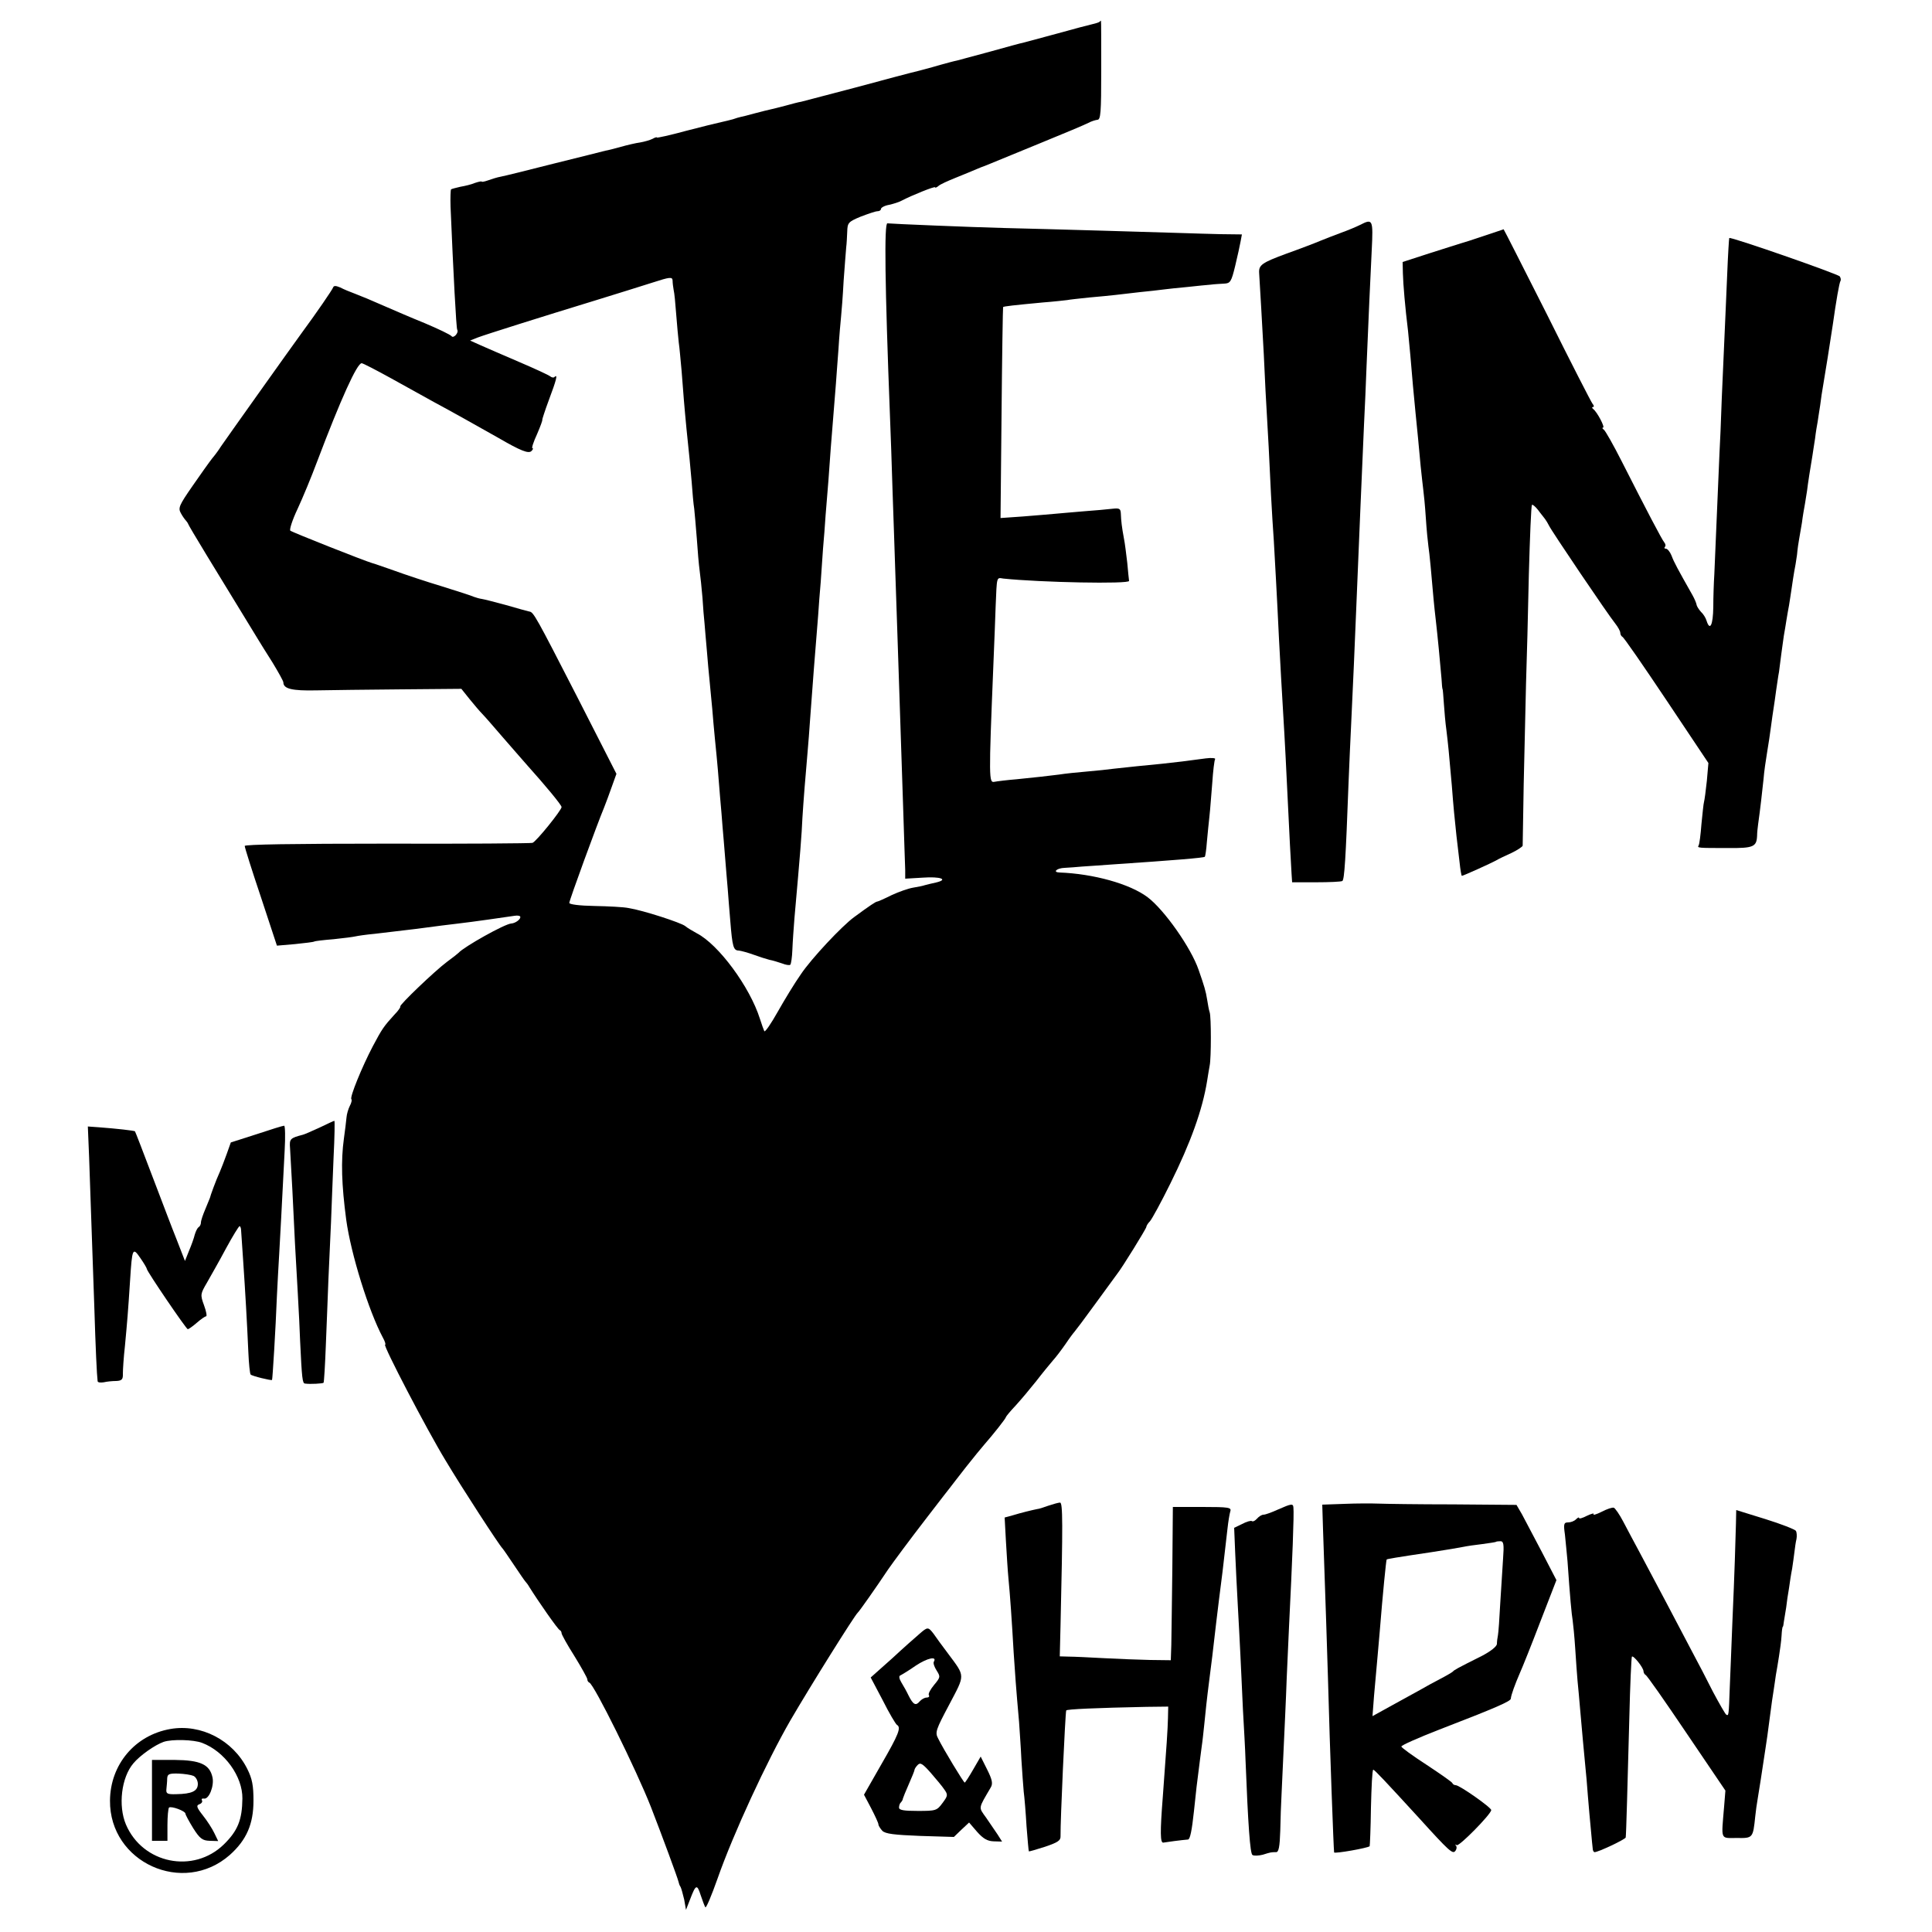 <?xml version="1.0" standalone="no"?>
<!DOCTYPE svg PUBLIC "-//W3C//DTD SVG 20010904//EN"
 "http://www.w3.org/TR/2001/REC-SVG-20010904/DTD/svg10.dtd">
<svg version="1.0" xmlns="http://www.w3.org/2000/svg"
 width="750pt" height="750pt" viewBox="0 0 750 750"
 preserveAspectRatio="xMidYMid meet">
<g transform="translate(0,750) scale(0.1,-0.1)"
fill="#000000" stroke="none">
<path d="M4269 7416 c-2 -3 -16 -7 -29 -10 -14 -3 -74 -19 -135 -36 -60 -16
-119 -32 -130 -35 -11 -2 -69 -18 -130 -35 -60 -16 -119 -32 -130 -35 -11 -2
-36 -9 -55 -14 -19 -6 -60 -17 -90 -25 -30 -7 -143 -37 -250 -66 -107 -28
-202 -53 -210 -55 -8 -1 -35 -8 -60 -15 -25 -7 -52 -13 -60 -15 -8 -2 -35 -8
-60 -15 -25 -7 -49 -13 -55 -14 -5 -1 -19 -5 -30 -9 -11 -3 -31 -8 -45 -11
-14 -3 -76 -18 -137 -34 -62 -17 -113 -28 -113 -26 0 3 -8 0 -17 -5 -10 -5
-31 -11 -48 -14 -16 -2 -50 -10 -75 -17 -25 -7 -52 -14 -60 -15 -8 -2 -98 -25
-200 -50 -102 -26 -195 -49 -207 -51 -12 -2 -34 -9 -48 -14 -14 -5 -25 -7 -25
-5 0 2 -11 0 -26 -5 -14 -6 -39 -12 -57 -15 -17 -4 -33 -8 -36 -10 -2 -3 -3
-33 -2 -67 11 -260 22 -472 26 -478 7 -12 -15 -35 -22 -25 -5 6 -51 28 -103
50 -52 21 -126 53 -165 70 -38 17 -86 37 -105 44 -19 7 -46 18 -59 25 -17 7
-25 8 -28 0 -3 -9 -64 -98 -120 -174 -36 -49 -304 -426 -316 -444 -6 -10 -21
-31 -33 -45 -11 -14 -46 -63 -77 -108 -52 -75 -56 -85 -45 -105 7 -13 16 -25
19 -28 3 -3 8 -10 10 -15 3 -9 101 -170 272 -449 7 -11 31 -51 55 -88 23 -38
42 -72 42 -77 0 -25 34 -33 127 -31 54 1 203 3 331 4 l233 2 32 -40 c18 -22
39 -47 47 -55 9 -9 45 -50 80 -91 36 -41 79 -91 96 -110 70 -78 134 -155 134
-163 0 -12 -99 -135 -113 -139 -6 -2 -261 -4 -564 -3 -365 0 -553 -3 -553 -9
0 -6 28 -95 63 -199 l62 -188 70 6 c39 4 72 8 75 10 3 2 37 6 75 9 39 4 77 9
85 11 8 2 42 7 75 10 102 12 109 13 160 19 92 12 120 16 165 21 53 6 185 25
218 30 12 2 22 0 22 -5 0 -10 -20 -24 -35 -25 -25 -1 -185 -91 -205 -114 -3
-3 -23 -19 -45 -35 -47 -35 -186 -168 -181 -173 2 -2 -8 -17 -23 -32 -41 -45
-48 -55 -84 -123 -42 -80 -90 -198 -83 -205 3 -3 0 -15 -6 -26 -6 -12 -12 -32
-13 -46 -1 -14 -6 -51 -10 -81 -12 -87 -9 -179 9 -315 18 -132 87 -354 142
-457 9 -16 12 -28 9 -28 -10 0 163 -332 235 -450 62 -104 209 -330 220 -340 3
-3 23 -32 45 -65 22 -33 42 -62 45 -65 3 -3 10 -12 15 -21 35 -56 111 -165
118 -167 4 -2 7 -7 7 -12 0 -5 22 -45 50 -89 27 -44 50 -85 50 -90 0 -5 3 -11
8 -13 19 -8 182 -338 239 -483 42 -108 104 -276 107 -290 1 -5 4 -15 8 -20 3
-6 9 -28 14 -49 l7 -40 16 41 c22 58 27 60 41 16 7 -21 15 -42 18 -47 3 -5 24
45 47 110 62 177 192 457 283 615 78 134 250 409 262 419 6 5 70 96 118 168
21 30 80 110 151 202 59 77 82 106 89 115 4 6 32 41 62 80 30 38 62 77 70 86
36 41 85 103 85 108 0 2 17 23 38 45 21 23 57 66 80 95 23 30 52 65 63 78 12
13 34 42 50 65 16 24 32 45 35 48 3 3 40 52 82 110 42 58 80 110 84 115 18 22
113 176 113 182 0 4 6 14 14 22 8 9 44 75 79 146 79 159 125 287 143 399 3 21
8 48 10 60 6 30 6 188 0 206 -3 8 -7 31 -10 50 -5 32 -11 52 -33 115 -29 85
-133 233 -198 282 -69 52 -210 91 -342 96 -28 1 -11 17 20 18 17 1 48 3 67 5
19 1 71 5 115 8 252 17 358 26 362 30 2 2 6 28 8 57 3 30 7 75 10 100 3 25 7
84 11 130 3 46 8 87 11 92 3 4 -13 6 -36 3 -72 -10 -115 -15 -171 -21 -65 -6
-130 -13 -185 -19 -22 -3 -69 -8 -105 -11 -36 -3 -85 -8 -110 -12 -55 -7 -76
-9 -163 -18 -37 -3 -77 -8 -87 -10 -21 -4 -22 8 -4 448 4 95 8 199 9 232 5
120 3 113 30 109 144 -15 490 -22 488 -9 -1 6 -4 37 -7 70 -4 33 -9 76 -13 95
-8 43 -11 68 -12 97 -1 19 -6 21 -33 18 -18 -2 -69 -7 -113 -10 -44 -4 -96 -8
-115 -10 -19 -2 -73 -6 -120 -10 l-86 -6 4 408 c2 224 5 409 6 411 4 3 39 7
156 18 41 3 83 8 92 9 9 2 48 6 85 10 37 3 84 8 103 10 19 2 62 7 95 11 33 3
74 8 90 10 17 2 59 7 95 10 36 4 76 8 90 9 14 2 37 3 52 4 24 1 28 7 43 69 9
37 18 79 21 95 l5 27 -83 1 c-46 1 -108 3 -138 4 -61 2 -532 16 -705 20 -121
3 -434 16 -450 18 -13 3 -10 -237 10 -753 2 -52 7 -183 10 -290 4 -107 8 -240
10 -295 4 -106 9 -272 31 -930 4 -115 7 -225 8 -243 l0 -33 68 4 c69 5 102 -7
51 -19 -15 -3 -34 -8 -42 -10 -8 -3 -29 -7 -47 -10 -18 -3 -55 -16 -83 -29
-28 -14 -53 -25 -56 -25 -5 0 -28 -15 -89 -60 -47 -34 -167 -162 -207 -222
-24 -34 -64 -100 -90 -146 -26 -46 -49 -80 -52 -75 -2 4 -10 26 -17 48 -39
124 -161 289 -245 332 -16 9 -37 21 -45 28 -16 13 -163 61 -220 70 -19 4 -79
7 -132 8 -58 1 -98 6 -98 12 0 10 109 308 135 370 7 17 20 53 30 81 l18 50
-153 300 c-160 312 -169 328 -185 330 -5 1 -46 12 -90 25 -44 12 -87 23 -95
24 -8 1 -22 5 -30 8 -8 4 -64 22 -125 41 -60 18 -144 46 -185 61 -41 14 -79
28 -85 29 -31 9 -309 119 -318 126 -4 4 8 42 28 84 20 43 54 125 76 184 92
243 155 382 173 382 5 0 57 -27 115 -59 58 -32 133 -74 166 -92 60 -32 174
-96 250 -139 86 -50 117 -62 128 -51 6 6 8 11 4 11 -4 0 4 25 18 55 13 30 22
55 20 55 -1 0 10 35 26 78 29 77 35 101 22 89 -3 -4 -11 -3 -17 2 -6 5 -60 30
-121 56 -60 26 -128 55 -150 65 l-40 18 30 12 c32 12 241 78 460 145 77 24
175 54 218 68 68 22 77 23 78 8 0 -9 2 -25 4 -36 3 -11 7 -54 10 -95 3 -41 8
-91 10 -110 3 -19 7 -69 11 -110 3 -41 7 -93 9 -115 2 -22 6 -71 10 -110 12
-114 13 -127 20 -205 3 -41 7 -88 10 -105 2 -16 6 -68 10 -115 3 -47 8 -103
11 -125 3 -22 8 -69 11 -105 2 -36 6 -81 8 -100 1 -19 6 -66 9 -105 3 -38 8
-94 11 -122 3 -29 7 -77 10 -105 2 -29 7 -80 10 -113 11 -108 14 -149 20 -225
4 -41 8 -95 10 -120 2 -25 7 -79 10 -120 3 -41 8 -95 10 -120 2 -25 6 -81 10
-125 8 -100 12 -115 33 -115 9 -1 35 -8 57 -16 22 -8 50 -17 62 -20 12 -2 34
-9 49 -14 15 -6 29 -8 32 -5 3 3 7 29 8 58 1 28 5 84 8 122 23 259 28 322 31
390 4 64 12 166 20 255 3 30 7 89 10 130 10 140 18 239 31 400 2 36 7 94 10
130 2 36 7 94 9 130 3 36 8 94 10 130 3 36 8 97 11 135 3 39 7 95 9 125 4 49
9 116 20 250 2 25 6 86 10 135 3 50 8 106 10 125 2 19 7 82 10 140 4 58 9 116
10 130 2 14 3 41 4 61 1 34 4 38 52 58 29 11 58 21 65 21 8 0 14 4 14 9 0 5
14 13 32 16 18 4 39 11 48 16 40 21 130 57 130 52 0 -3 6 -1 13 5 6 6 37 20
67 32 30 12 66 27 80 33 14 6 27 11 30 12 3 1 16 6 30 12 14 6 100 41 190 78
91 37 174 72 185 78 11 6 27 11 35 12 13 0 15 28 15 192 0 106 0 193 -1 193 0
0 -3 -2 -5 -4z"/>
<path d="M5280 6627 c-14 -7 -47 -21 -75 -31 -27 -10 -63 -24 -80 -31 -16 -7
-76 -30 -132 -50 -95 -35 -107 -44 -105 -75 2 -31 14 -237 18 -315 4 -94 8
-170 19 -360 2 -44 6 -127 9 -185 3 -58 8 -139 11 -180 4 -71 12 -210 20 -380
4 -77 11 -203 21 -370 3 -52 7 -131 9 -175 10 -209 17 -343 19 -370 l2 -30 93
0 c51 0 97 2 102 5 8 6 13 83 24 380 3 69 7 170 10 225 7 148 15 325 20 455
11 272 22 526 30 710 3 63 8 167 10 230 8 192 14 329 20 448 6 121 4 124 -45
99z"/>
<path d="M5760 6584 c-41 -14 -82 -27 -90 -29 -8 -2 -62 -20 -120 -38 l-105
-34 1 -44 c1 -42 9 -135 20 -224 2 -22 6 -65 9 -95 6 -73 14 -164 20 -222 6
-62 13 -127 20 -208 4 -36 8 -76 10 -90 2 -14 7 -63 10 -110 3 -47 8 -96 10
-110 4 -24 13 -121 20 -205 2 -22 6 -60 9 -85 6 -51 17 -165 22 -225 1 -22 3
-40 4 -40 1 0 3 -25 5 -55 2 -30 6 -77 10 -105 6 -49 10 -87 21 -215 6 -80 11
-130 18 -195 3 -27 9 -74 12 -102 3 -29 7 -53 9 -53 5 0 114 49 135 61 8 5 34
17 58 28 23 11 42 24 43 28 0 4 2 112 4 238 3 127 7 302 9 390 3 88 8 279 11
425 4 145 9 267 12 270 2 3 13 -6 24 -20 10 -14 23 -29 27 -35 4 -5 11 -17 15
-25 9 -20 230 -347 257 -380 11 -14 20 -30 20 -37 0 -6 4 -13 8 -15 5 -1 82
-113 171 -246 l163 -244 -6 -69 c-4 -38 -9 -75 -11 -82 -2 -6 -6 -46 -10 -86
-3 -41 -8 -79 -11 -83 -6 -10 -3 -10 115 -10 98 -1 110 5 112 47 0 11 2 31 4
45 8 56 16 128 21 175 2 28 9 75 14 105 5 30 12 75 15 100 3 25 8 56 10 70 2
14 7 45 10 70 4 25 8 57 11 71 2 15 6 47 9 70 3 24 8 56 10 72 3 15 7 42 10
60 3 17 7 43 10 57 2 14 7 43 10 65 3 23 8 52 10 65 3 14 8 44 11 66 2 23 6
50 8 60 2 11 7 39 11 64 3 25 9 59 12 75 3 17 6 39 8 50 2 20 15 103 21 137 1
9 6 38 10 65 3 26 8 55 10 65 1 9 6 38 10 65 3 26 8 57 10 68 6 33 32 197 39
245 13 92 25 162 30 170 2 3 1 11 -3 17 -6 9 -424 155 -429 149 -1 -1 -5 -65
-8 -141 -3 -77 -8 -180 -10 -230 -2 -49 -7 -162 -11 -250 -3 -88 -7 -185 -9
-215 -1 -30 -6 -136 -10 -235 -4 -99 -9 -205 -10 -235 -2 -30 -4 -88 -4 -127
-1 -70 -13 -94 -26 -53 -3 11 -13 27 -22 35 -8 9 -16 21 -17 28 -1 6 -8 23
-16 37 -56 99 -72 128 -81 153 -6 15 -16 27 -22 27 -6 0 -7 3 -4 7 4 3 3 11
-2 17 -10 12 -69 125 -166 316 -32 63 -63 118 -69 122 -6 4 -7 8 -3 8 9 0 -23
61 -38 72 -5 4 -6 8 -1 8 5 0 4 6 -2 13 -5 6 -85 162 -176 345 -92 182 -168
332 -169 332 -1 -1 -36 -12 -77 -26z"/>
<path d="M1241 3123 c-30 -14 -60 -27 -65 -28 -50 -13 -53 -16 -50 -53 1 -20
5 -93 9 -162 8 -168 12 -251 21 -400 4 -69 8 -152 9 -185 7 -147 9 -165 19
-166 21 -3 68 0 72 3 2 2 6 69 9 148 3 80 8 195 10 255 3 61 7 160 10 220 2
61 7 174 10 253 4 78 5 142 3 141 -2 0 -28 -12 -57 -26z"/>
<path d="M346 3006 c5 -153 12 -339 20 -576 5 -164 10 -270 13 -292 1 -5 11
-6 24 -4 12 3 34 5 48 5 22 1 27 6 26 29 0 15 3 63 8 107 9 96 12 131 20 255
8 125 10 130 40 86 14 -20 25 -39 25 -42 0 -9 153 -234 159 -234 3 0 19 11 35
25 16 14 32 25 36 25 4 0 1 19 -8 43 -15 41 -14 44 11 87 14 25 48 84 74 133
26 48 50 87 53 87 3 0 6 -8 6 -17 1 -10 4 -63 8 -118 8 -118 15 -238 20 -353
2 -46 6 -85 9 -88 6 -6 80 -24 83 -21 2 2 14 198 19 327 2 41 6 116 9 165 5
84 8 148 21 398 3 53 2 97 -2 97 -5 0 -53 -15 -107 -33 l-100 -32 -16 -45 c-9
-25 -21 -56 -27 -70 -14 -30 -37 -93 -38 -100 -1 -3 -9 -22 -18 -44 -9 -21
-17 -44 -17 -52 0 -7 -4 -15 -9 -18 -5 -3 -11 -16 -15 -29 -3 -13 -13 -41 -22
-62 l-16 -40 -33 85 c-19 47 -52 135 -75 195 -60 158 -84 220 -86 223 -1 3
-74 11 -141 16 l-42 3 5 -121z"/>
<path d="M4070 1655 c-19 -7 -38 -13 -43 -13 -20 -4 -65 -15 -94 -24 l-33 -9
5 -92 c3 -51 7 -117 10 -147 6 -61 13 -162 20 -285 5 -76 9 -136 21 -270 2
-33 7 -98 9 -145 3 -47 7 -103 9 -125 3 -22 8 -83 11 -135 4 -52 8 -96 9 -97
1 -1 29 7 63 18 50 17 61 24 60 42 -1 56 18 471 22 487 1 5 117 10 311 14 l85
1 -1 -45 c-1 -43 -5 -104 -20 -305 -11 -139 -10 -180 2 -178 10 2 71 10 96 12
8 1 15 36 23 111 3 30 8 72 10 93 12 98 16 125 20 157 3 19 7 58 10 86 5 50 9
91 20 177 3 23 8 62 11 87 8 69 19 167 40 330 7 63 16 138 19 165 3 28 8 58
11 68 5 15 -5 17 -109 17 l-114 0 -2 -237 c-2 -131 -3 -265 -4 -298 l-2 -60
-80 1 c-44 1 -125 4 -180 7 -55 3 -116 6 -135 6 l-36 1 3 123 c9 391 9 474 -2
474 -6 0 -27 -6 -45 -12z"/>
<path d="M5219 1662 l-86 -3 3 -97 c10 -288 16 -469 19 -572 8 -296 22 -667
24 -681 1 -6 131 17 138 24 1 2 4 69 5 150 2 81 5 147 9 147 5 0 47 -45 179
-189 115 -127 129 -139 139 -127 6 7 7 17 3 21 -4 5 -2 6 3 2 10 -5 131 118
134 136 2 9 -123 97 -138 97 -5 0 -11 3 -13 8 -1 4 -47 36 -100 71 -54 35 -98
67 -98 71 0 5 66 34 148 66 223 86 277 110 277 120 1 14 16 55 35 99 10 22 46
112 80 201 l62 160 -57 110 c-32 60 -66 126 -77 146 l-21 36 -246 2 c-135 0
-266 2 -291 3 -25 1 -84 1 -131 -1z m616 -211 c-2 -36 -7 -114 -11 -174 -3
-59 -7 -115 -9 -125 -2 -9 -4 -25 -4 -34 -1 -10 -24 -28 -56 -45 -102 -51
-110 -56 -115 -62 -3 -3 -25 -16 -50 -29 -25 -13 -58 -31 -75 -41 -16 -9 -65
-36 -109 -60 l-78 -43 6 79 c12 136 16 176 22 248 12 150 25 279 27 281 2 2
29 7 177 29 52 8 106 17 120 20 14 3 48 8 75 11 28 4 51 7 53 9 1 1 9 2 17 2
12 0 14 -13 10 -66z"/>
<path d="M4961 1640 c-24 -11 -49 -20 -56 -20 -7 0 -18 -7 -25 -15 -7 -8 -16
-13 -20 -10 -4 3 -21 -2 -38 -11 l-31 -15 4 -97 c2 -53 7 -144 10 -202 3 -58
8 -143 10 -190 2 -47 7 -143 10 -215 4 -71 9 -159 10 -195 10 -255 18 -366 27
-371 6 -4 24 -3 40 1 32 10 33 10 52 10 10 0 14 21 16 83 1 45 3 109 5 142 13
284 17 363 20 450 2 55 7 145 9 200 13 263 20 438 17 463 -1 16 -8 15 -60 -8z"/>
<path d="M6217 1631 c-20 -10 -34 -14 -31 -9 4 5 -8 2 -25 -6 -17 -9 -31 -13
-31 -9 0 4 -5 2 -12 -5 -7 -7 -20 -12 -31 -12 -16 0 -18 -6 -12 -47 3 -27 7
-73 10 -103 10 -144 16 -207 20 -230 2 -14 7 -63 10 -110 3 -47 7 -103 9 -125
2 -22 7 -71 10 -110 6 -72 16 -177 21 -230 2 -16 6 -64 9 -105 3 -41 9 -102
12 -135 3 -33 6 -66 7 -72 0 -7 4 -13 7 -13 15 0 120 50 121 57 2 12 7 203 14
463 3 129 8 236 10 239 6 6 44 -42 45 -56 0 -6 4 -13 8 -15 5 -1 76 -103 159
-226 l151 -223 -5 -62 c-11 -133 -16 -122 49 -122 63 -1 63 -1 72 85 2 19 6
49 9 65 3 17 8 50 12 75 10 67 14 92 19 125 3 17 10 68 16 115 6 47 13 97 16
113 2 15 6 39 8 55 3 15 8 47 12 72 4 25 9 61 10 80 1 19 3 35 5 35 1 0 3 9 4
20 2 11 6 36 9 55 2 19 7 53 11 75 3 22 8 56 12 75 3 19 7 49 9 65 2 17 5 39
8 51 2 11 1 25 -2 31 -4 6 -58 27 -119 46 l-113 35 -1 -51 c-2 -72 -5 -183
-14 -387 -4 -96 -8 -209 -10 -250 -4 -111 -4 -112 -14 -106 -4 3 -27 43 -51
88 -23 46 -59 115 -80 154 -21 40 -66 125 -100 190 -35 66 -81 153 -103 194
-22 41 -52 97 -66 124 -14 27 -31 51 -36 53 -6 2 -27 -5 -48 -16z"/>
<path d="M3569 1157 c-14 -12 -63 -55 -107 -96 l-82 -73 47 -89 c25 -50 50
-92 55 -95 17 -10 7 -36 -60 -152 l-68 -119 28 -53 c15 -29 28 -57 28 -62 0
-5 7 -16 15 -25 12 -12 46 -16 147 -20 l131 -4 29 28 30 28 31 -36 c24 -27 40
-36 64 -37 l33 -1 -17 27 c-10 15 -30 44 -45 66 -30 42 -31 33 18 117 9 15 6
30 -14 70 l-25 50 -29 -50 c-16 -28 -31 -51 -33 -51 -4 0 -83 130 -103 171
-13 24 -9 34 43 132 62 118 63 107 -4 197 -23 30 -48 65 -57 78 -21 27 -23 27
-55 -1z m56 -108 c-3 -5 2 -20 11 -34 15 -24 15 -26 -10 -56 -14 -17 -24 -35
-20 -40 3 -5 -1 -9 -9 -9 -8 0 -20 -7 -27 -15 -15 -18 -25 -13 -43 23 -7 15
-20 38 -28 51 -9 15 -10 25 -4 27 6 3 33 19 60 38 45 30 84 38 70 15z m41
-496 c14 -20 14 -24 -7 -52 -22 -30 -26 -31 -96 -31 -54 0 -73 3 -73 13 0 8 3
17 8 21 4 4 7 11 7 14 1 4 11 29 23 56 12 27 22 52 22 55 0 4 6 13 13 20 10
10 19 4 50 -31 21 -24 45 -53 53 -65z"/>
<path d="M661 788 c-137 -24 -233 -138 -234 -278 -2 -240 284 -370 465 -211
65 58 92 120 92 211 0 59 -5 85 -24 123 -56 112 -180 176 -299 155z m124 -54
c87 -33 157 -130 156 -216 -1 -83 -18 -125 -72 -178 -118 -115 -315 -75 -380
77 -31 73 -18 183 29 238 25 30 83 71 117 83 32 11 117 9 150 -4z"/>
<path d="M590 511 l0 -157 30 0 30 0 0 61 c0 34 3 64 6 68 8 7 64 -13 64 -24
0 -4 14 -30 30 -56 26 -41 36 -48 64 -49 l33 -1 -15 31 c-8 17 -28 48 -44 68
-25 32 -27 39 -14 44 9 3 13 10 10 15 -3 5 0 8 7 7 20 -5 41 49 34 82 -11 51
-48 67 -147 68 l-88 0 0 -157z m161 95 c9 -4 17 -18 17 -31 0 -28 -23 -39 -84
-40 -35 -1 -40 2 -38 20 1 11 3 29 3 41 1 17 7 20 44 19 23 -1 49 -5 58 -9z"/>
</g>
</svg>
